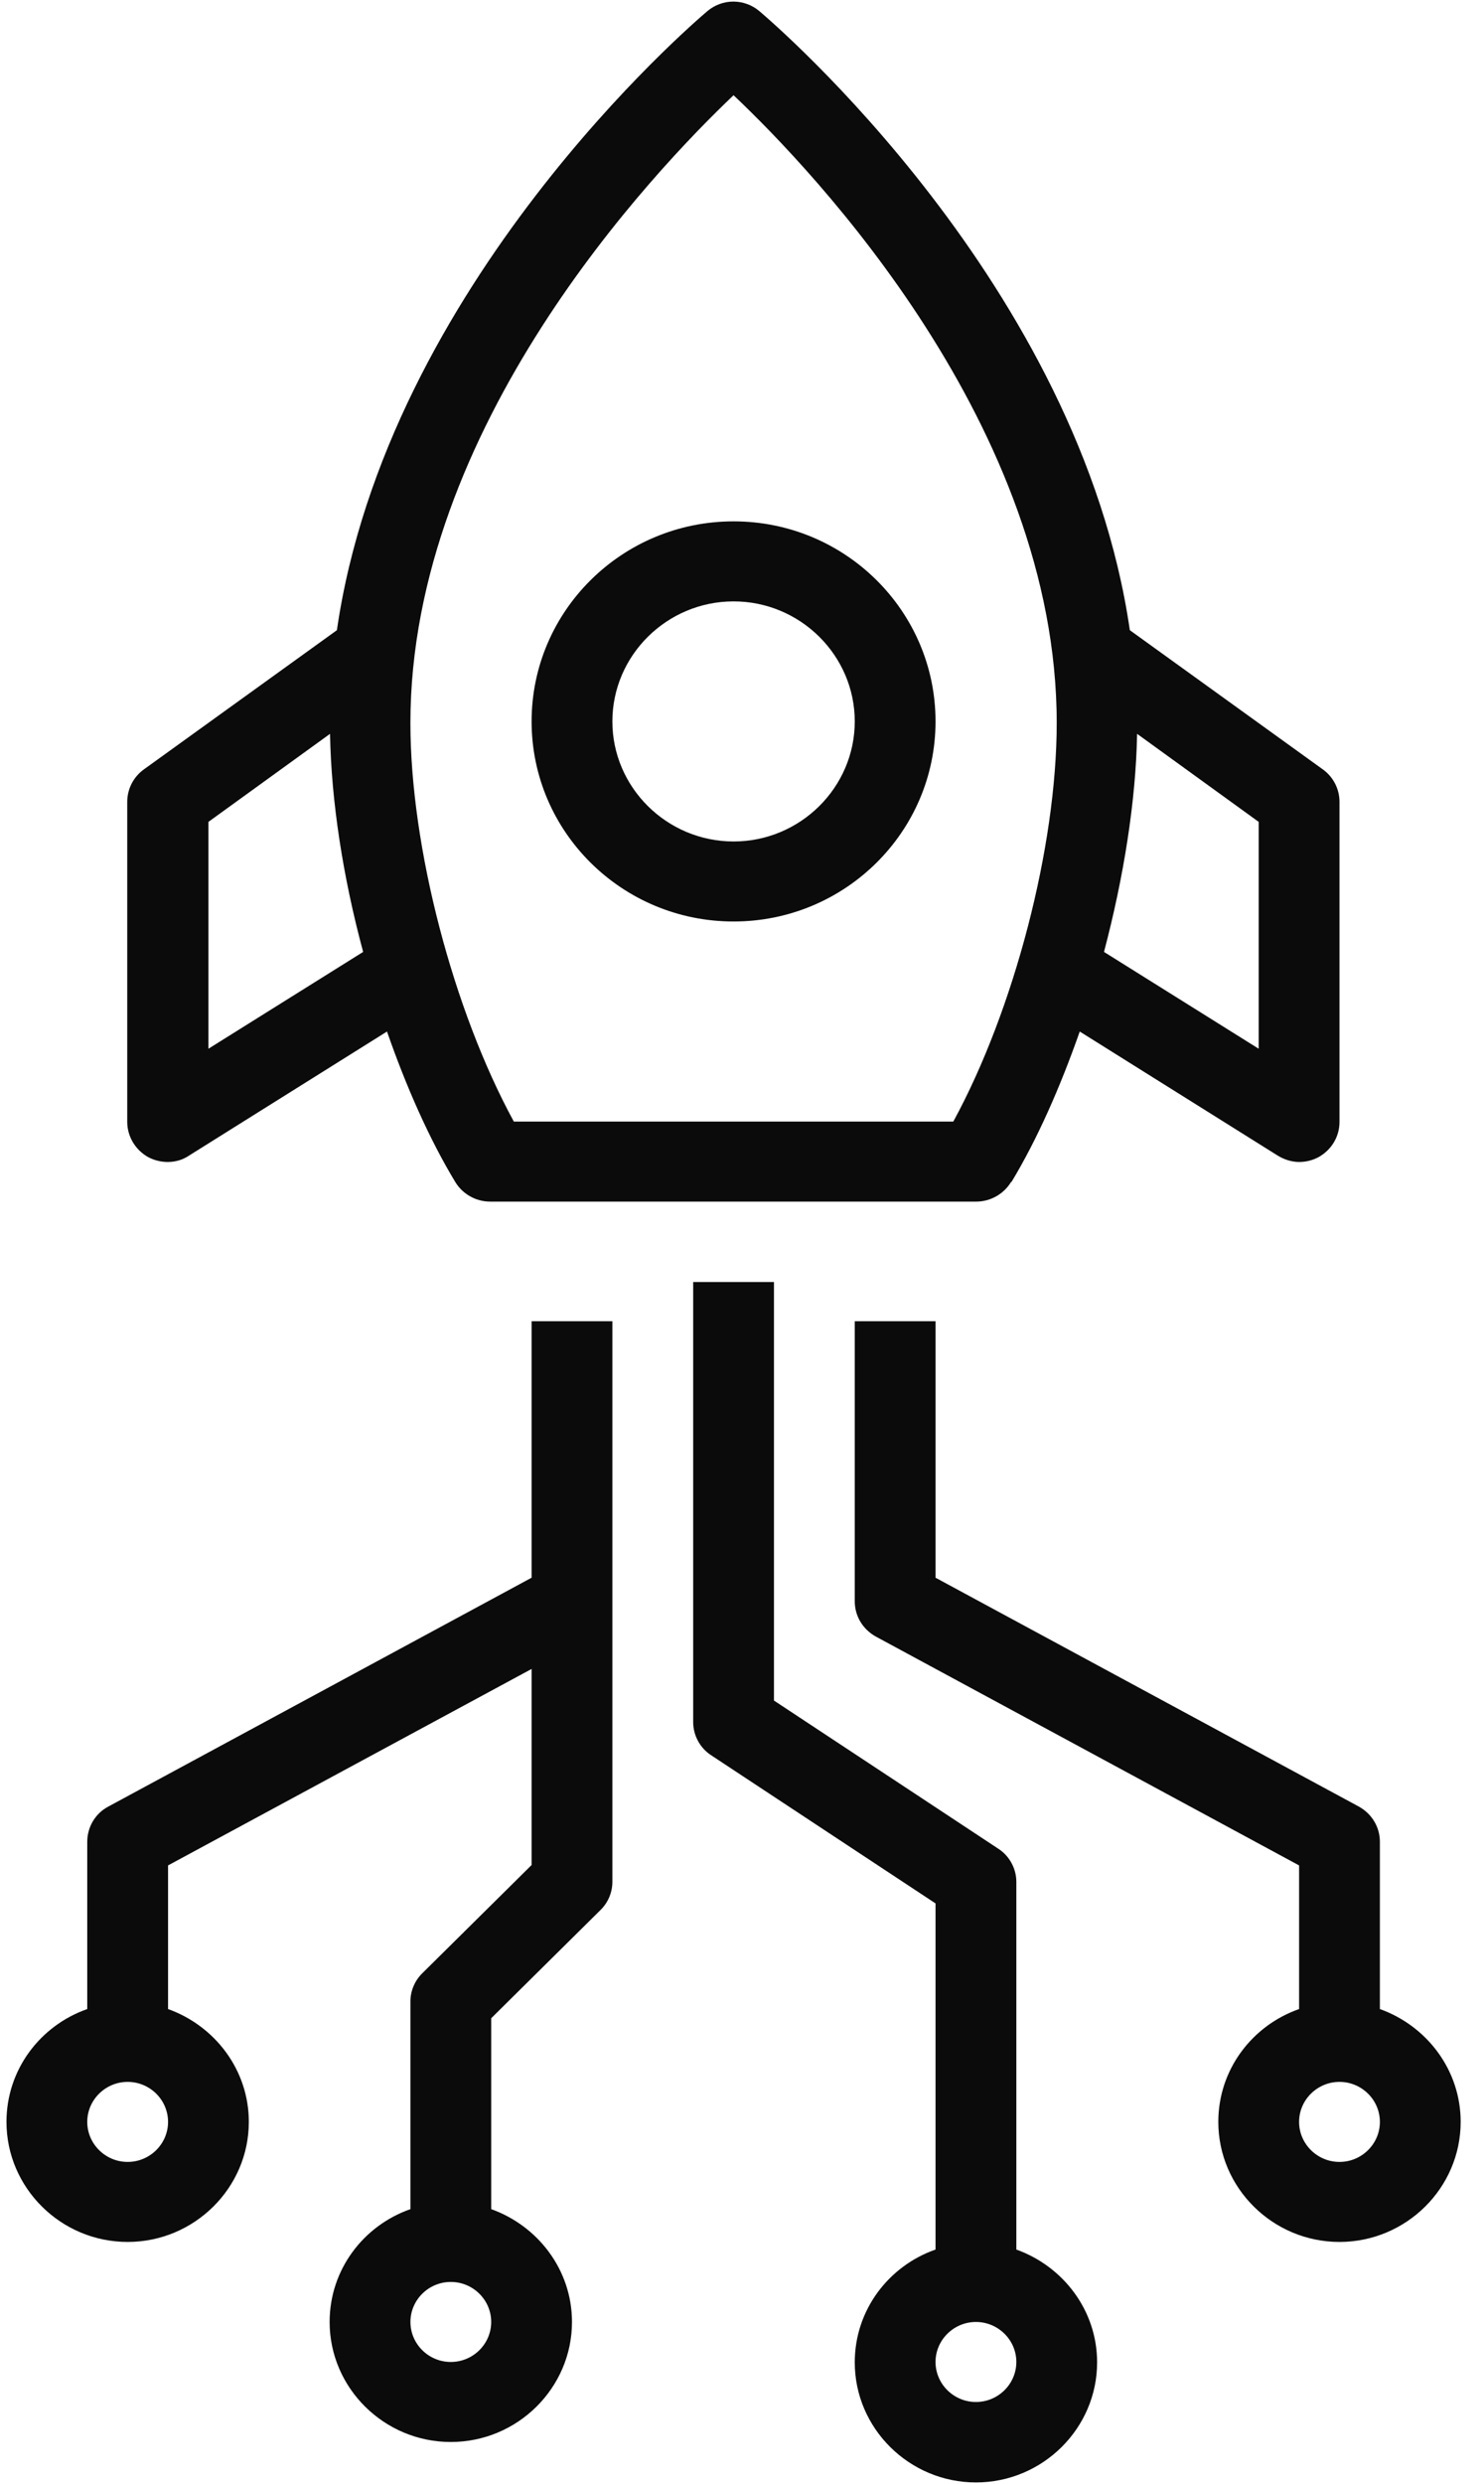 <svg width="58" height="97" viewBox="0 0 58 97" fill="none" xmlns="http://www.w3.org/2000/svg">
<path d="M39.532 46.156C40.543 44.484 41.443 42.437 42.2 40.281L49.936 45.125C50.189 45.281 50.489 45.375 50.773 45.375C51.041 45.375 51.294 45.312 51.531 45.187C52.036 44.906 52.352 44.391 52.352 43.812V31.312C52.352 31.066 52.294 30.823 52.181 30.603C52.069 30.383 51.906 30.192 51.704 30.047L44.158 24.609C42.2 11.125 30.233 0.906 29.681 0.437C29.398 0.196 29.036 0.062 28.662 0.062C28.288 0.062 27.927 0.196 27.644 0.437C27.092 0.906 15.125 11.125 13.167 24.609L5.62 30.047C5.419 30.192 5.256 30.383 5.143 30.603C5.031 30.823 4.973 31.066 4.973 31.312V43.812C4.973 44.375 5.289 44.906 5.794 45.187C6.031 45.312 6.299 45.375 6.552 45.375C6.852 45.375 7.136 45.297 7.389 45.125L15.125 40.281C15.882 42.453 16.782 44.484 17.793 46.156C18.077 46.625 18.598 46.922 19.15 46.922H38.159C38.711 46.922 39.232 46.625 39.516 46.156H39.532ZM44.442 28.656L49.194 32.094V40.953L43.148 37.172C43.921 34.25 44.395 31.265 44.442 28.656ZM8.146 40.953V32.094L12.899 28.656C12.946 31.281 13.404 34.25 14.193 37.172L8.146 40.953ZM20.082 43.797C17.714 39.453 16.04 33.078 16.04 28.234C16.04 16.687 25.497 6.734 28.67 3.719C31.844 6.719 41.3 16.672 41.3 28.234C41.3 33.078 39.627 39.453 37.259 43.797H20.082Z" fill="#0B0B0B"/>
<path d="M28.671 20.359C24.313 20.359 20.777 23.859 20.777 28.172C20.777 32.484 24.313 35.984 28.671 35.984C33.028 35.984 36.564 32.484 36.564 28.172C36.564 23.859 33.028 20.359 28.671 20.359ZM28.671 32.859C26.066 32.859 23.934 30.75 23.934 28.172C23.934 25.594 26.066 23.484 28.671 23.484C31.276 23.484 33.407 25.594 33.407 28.172C33.407 30.75 31.276 32.859 28.671 32.859ZM47.616 82.859C47.616 85.438 49.747 87.547 52.352 87.547C54.957 87.547 57.088 85.438 57.088 82.859C57.088 80.828 55.762 79.109 53.931 78.453V71.922C53.931 71.344 53.615 70.828 53.11 70.547L36.564 61.609V51.594H33.407V62.531C33.407 63.109 33.723 63.625 34.228 63.906L50.773 72.844V78.453C48.942 79.094 47.616 80.812 47.616 82.859ZM52.352 81.297C53.22 81.297 53.931 82 53.931 82.859C53.931 83.719 53.22 84.422 52.352 84.422C51.484 84.422 50.773 83.719 50.773 82.859C50.773 82 51.484 81.297 52.352 81.297ZM9.725 82.859C9.725 80.828 8.399 79.109 6.568 78.453V72.844L20.777 65.172V72.828L16.498 77.062C16.351 77.208 16.235 77.381 16.157 77.572C16.078 77.762 16.038 77.966 16.041 78.172V86.266C14.209 86.906 12.883 88.625 12.883 90.672C12.883 93.25 15.014 95.359 17.619 95.359C20.224 95.359 22.355 93.25 22.355 90.672C22.355 88.641 21.029 86.922 19.198 86.266V78.812L23.477 74.578C23.623 74.433 23.74 74.26 23.818 74.069C23.897 73.879 23.936 73.674 23.934 73.469V51.594H20.777V61.609L4.231 70.547C3.726 70.812 3.41 71.344 3.41 71.922V78.453C1.579 79.094 0.253 80.812 0.253 82.859C0.253 85.438 2.384 87.547 4.989 87.547C7.594 87.547 9.725 85.438 9.725 82.859ZM17.619 92.234C16.751 92.234 16.041 91.531 16.041 90.672C16.041 89.812 16.751 89.109 17.619 89.109C18.488 89.109 19.198 89.812 19.198 90.672C19.198 91.531 18.488 92.234 17.619 92.234ZM3.41 82.859C3.41 82 4.121 81.297 4.989 81.297C5.858 81.297 6.568 82 6.568 82.859C6.568 83.719 5.858 84.422 4.989 84.422C4.121 84.422 3.41 83.719 3.41 82.859Z" fill="#0B0B0B"/>
<path d="M39.722 87.828V73.484C39.722 72.969 39.453 72.469 39.011 72.188L30.249 66.406V50.062H27.092V67.25C27.092 67.766 27.36 68.266 27.802 68.547L36.564 74.328V87.844C34.733 88.484 33.407 90.203 33.407 92.25C33.407 94.828 35.538 96.938 38.143 96.938C40.748 96.938 42.879 94.828 42.879 92.25C42.879 90.219 41.553 88.5 39.722 87.844V87.828ZM38.143 93.797C37.275 93.797 36.564 93.094 36.564 92.234C36.564 91.375 37.275 90.672 38.143 90.672C39.011 90.672 39.722 91.375 39.722 92.234C39.722 93.094 39.011 93.797 38.143 93.797Z" fill="#0B0B0B"/>
</svg>
